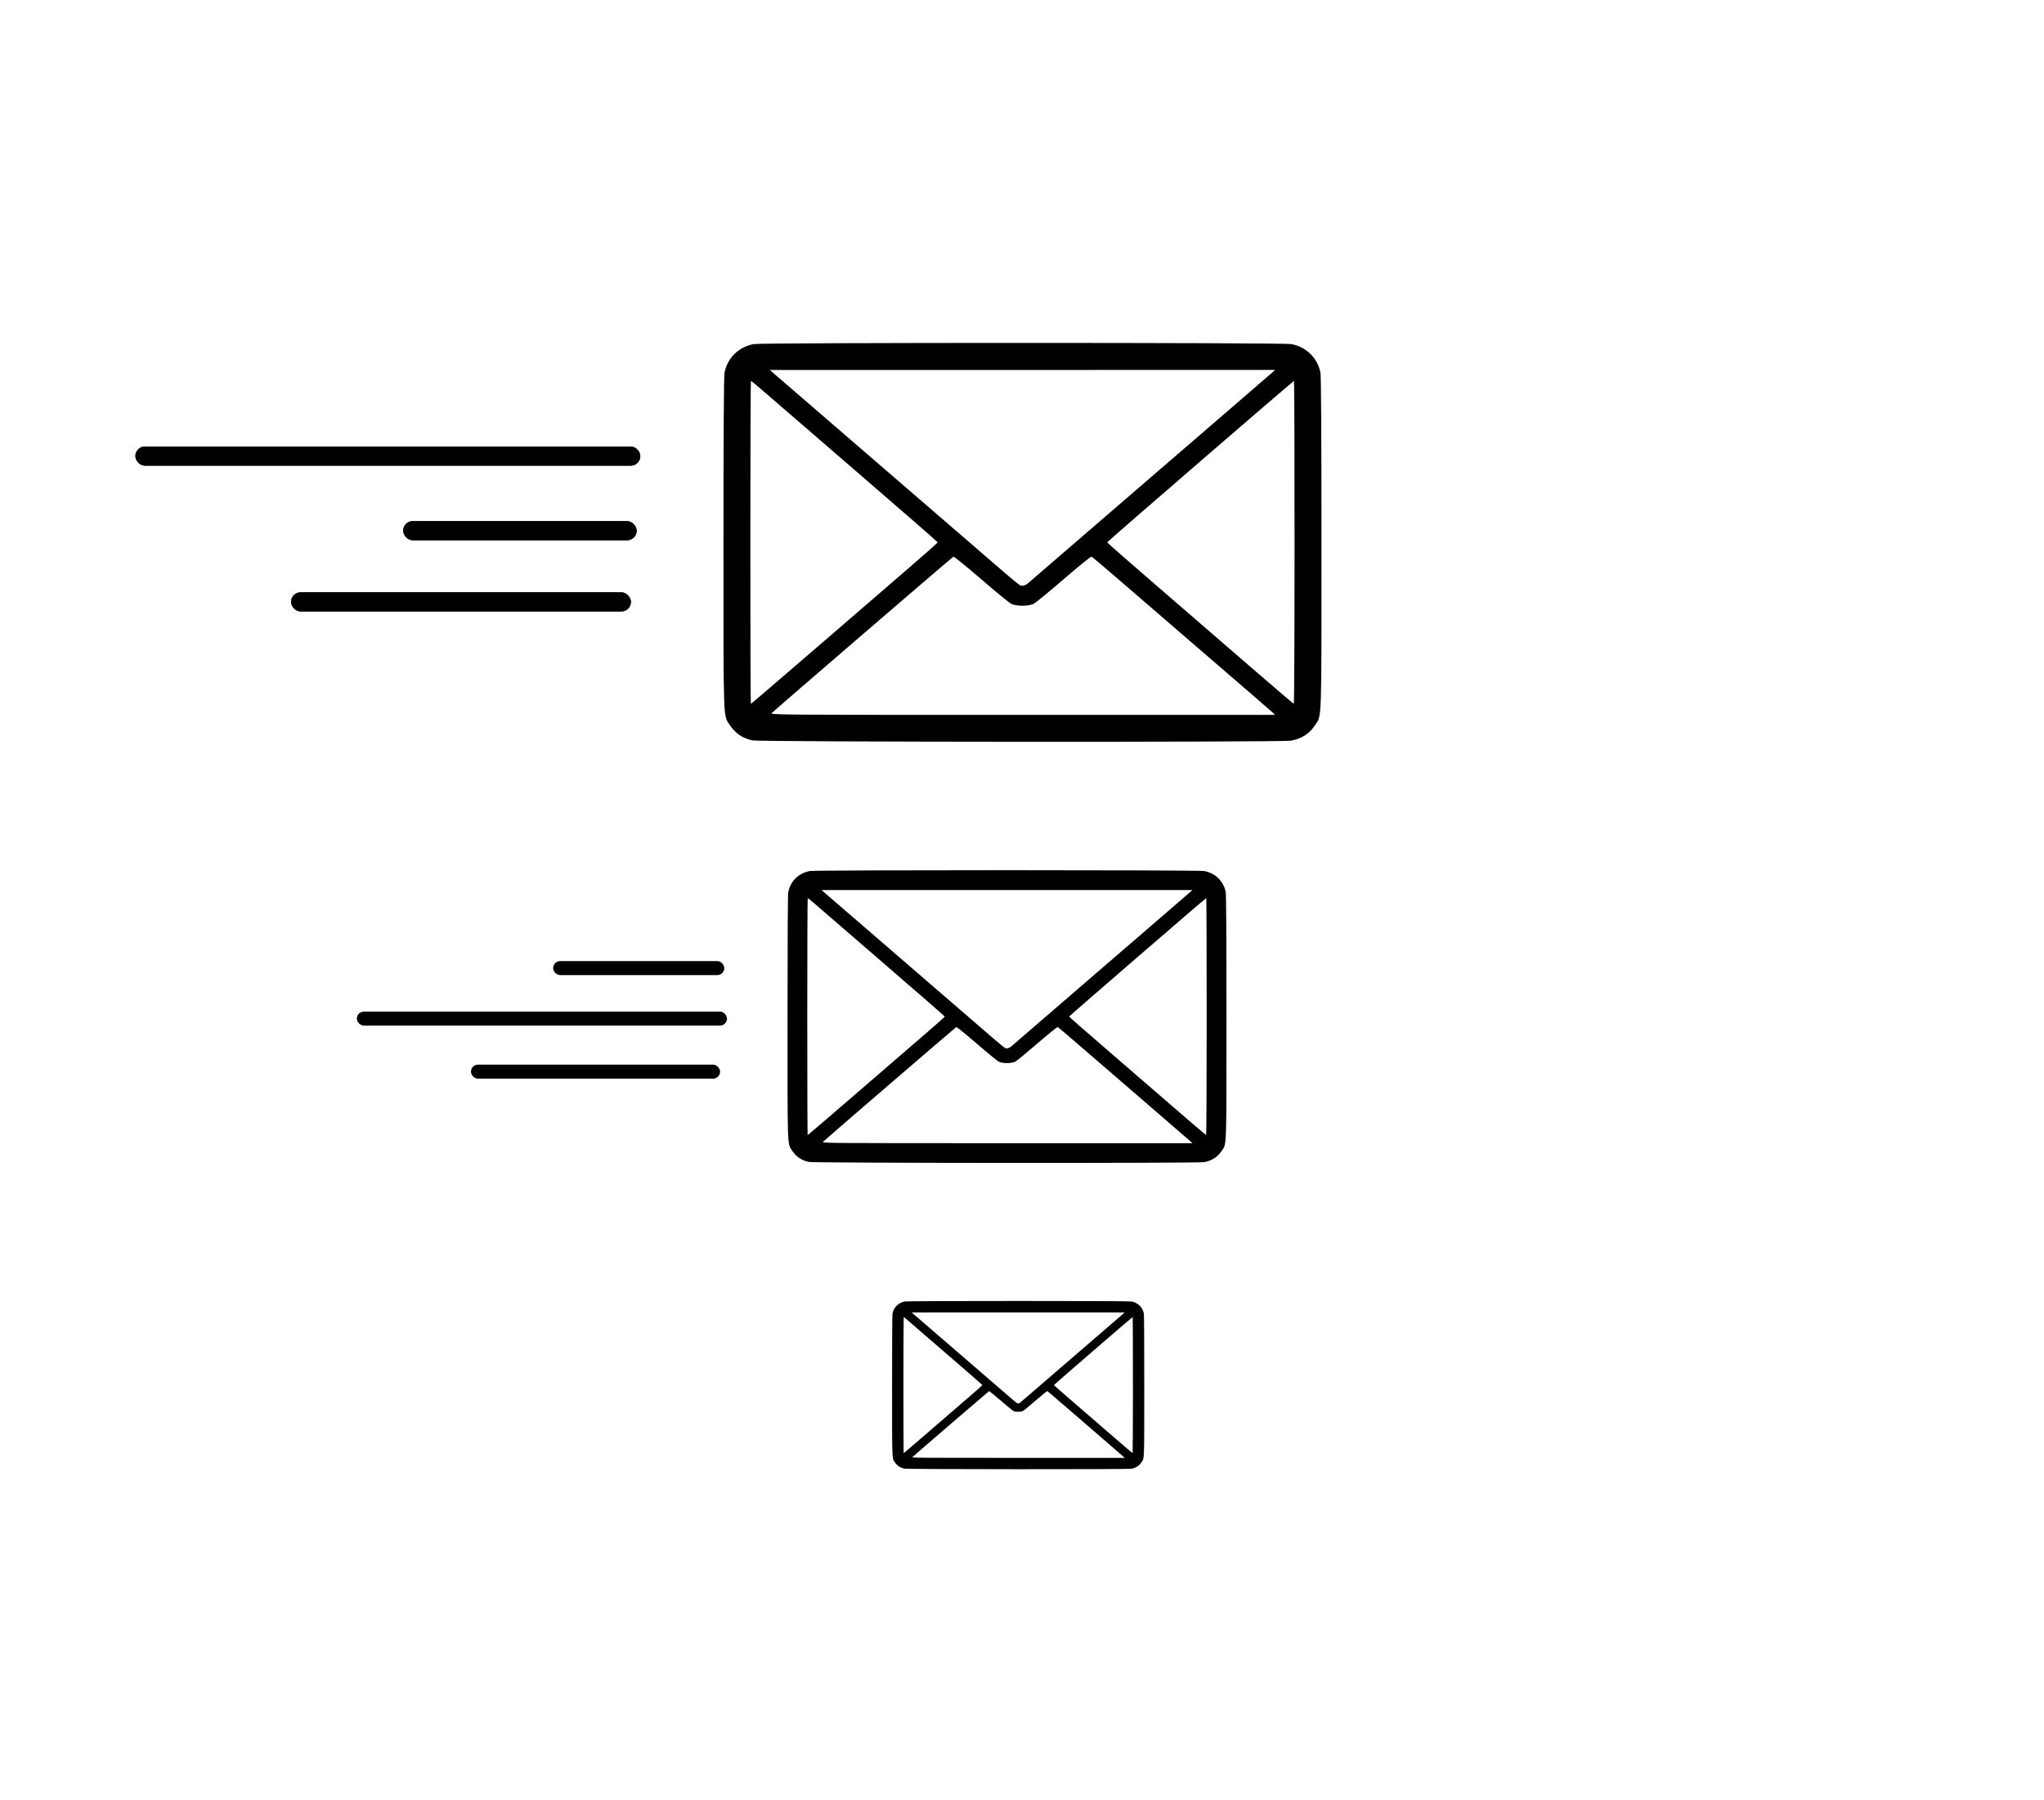 <?xml version="1.0" encoding="UTF-8" standalone="no"?>
<!-- Created with Inkscape (http://www.inkscape.org/) -->

<svg
   width="88.012mm"
   height="77.482mm"
   viewBox="0 0 88.012 77.482"
   version="1.1"
   id="svg1"
   inkscape:version="1.4 (86a8ad7, 2024-10-11)"
   sodipodi:docname="envelope.svg"
   xml:space="preserve"
   xmlns:inkscape="http://www.inkscape.org/namespaces/inkscape"
   xmlns:sodipodi="http://sodipodi.sourceforge.net/DTD/sodipodi-0.dtd"
   xmlns="http://www.w3.org/2000/svg"
   xmlns:svg="http://www.w3.org/2000/svg"><sodipodi:namedview
     id="namedview1"
     pagecolor="#ffffff"
     bordercolor="#000000"
     borderopacity="0.25"
     inkscape:showpageshadow="2"
     inkscape:pageopacity="0.0"
     inkscape:pagecheckerboard="0"
     inkscape:deskcolor="#d1d1d1"
     inkscape:document-units="mm"
     inkscape:zoom="1.2562944"
     inkscape:cx="245.96146"
     inkscape:cy="115.8168"
     inkscape:window-width="1920"
     inkscape:window-height="1009"
     inkscape:window-x="-8"
     inkscape:window-y="-8"
     inkscape:window-maximized="1"
     inkscape:current-layer="layer1"
     showguides="true" /><defs
     id="defs1"><linearGradient
       id="swatch1"
       inkscape:swatch="solid"><stop
         style="stop-color:#000000;stop-opacity:1;"
         offset="0"
         id="stop1" /></linearGradient></defs><g
     inkscape:label="Layer 1"
     inkscape:groupmode="layer"
     id="layer1"
     transform="translate(-1.132,-157.955)"><path
       id="rect6-4-8"
       style="stroke-width:2.303"
       d="M -58.69,84.748 H 143.309 c 0.615,0 1.11,0.422 1.11,0.945 0,0.524 -0.495,0.945 -1.11,0.945 H -58.69 c -0.615,0 -1.11,-0.422 -1.11,-0.945 0,-0.524 0.495,-0.945 1.11,-0.945 z" /><path
       id="rect6-4-8-7"
       style="stroke-width:1.218"
       d="m -59.025,20.182 c 0.451,0 0.815,0.528 0.815,1.183 v 63.903 c 0,0.656 -0.363,1.183 -0.815,1.183 -0.451,0 -0.815,-0.528 -0.815,-1.183 V 21.365 c 0,-0.656 0.363,-1.183 0.815,-1.183 z" /><path
       id="rect6-4-8-7-3"
       style="stroke-width:0.147"
       d="m -57.02,85.782 h 0.445 c 0.041,0 0.073,0.021 0.073,0.047 v 2.557 c 0,0.026 -0.033,0.047 -0.073,0.047 h -0.445 c -0.041,0 -0.073,-0.021 -0.073,-0.047 v -2.557 c 0,-0.026 0.033,-0.047 0.073,-0.047 z" /><path
       id="rect6-4-8-7-3-9"
       style="stroke-width:0.147"
       d="m -59.118,71.637 v 0.445 c 0,0.041 -0.021,0.073 -0.047,0.073 h -2.557 c -0.026,0 -0.047,-0.033 -0.047,-0.073 V 71.637 c 0,-0.041 0.021,-0.073 0.047,-0.073 h 2.557 c 0.026,0 0.047,0.033 0.047,0.073 z" /><path
       id="rect6-4-8-7-3-9-3"
       style="stroke-width:0.147"
       d="M -59.451,57.634 V 58.08 c 0,0.041 -0.021,0.073 -0.047,0.073 h -2.557 c -0.026,0 -0.047,-0.033 -0.047,-0.073 v -0.445 c 0,-0.041 0.021,-0.073 0.047,-0.073 h 2.557 c 0.026,0 0.047,0.033 0.047,0.073 z" /><path
       id="rect6-4-8-7-3-9-8-9"
       style="stroke-width:0.147"
       d="m -59.056,45.007 v 0.445 c 0,0.041 -0.021,0.073 -0.047,0.073 h -2.557 c -0.026,0 -0.047,-0.033 -0.047,-0.073 v -0.445 c 0,-0.041 0.021,-0.073 0.047,-0.073 h 2.557 c 0.026,0 0.047,0.033 0.047,0.073 z" /><path
       id="rect6-4-8-7-3-2"
       style="stroke-width:0.155"
       d="m -26.238,85.366 h 0.486 c 0.029,0 0.053,0.024 0.053,0.053 v 2.862 c 0,0.029 -0.024,0.053 -0.053,0.053 h -0.486 c -0.029,0 -0.053,-0.024 -0.053,-0.053 v -2.862 c 0,-0.029 0.024,-0.053 0.053,-0.053 z" /><path
       id="rect6-4-8-7-3-2-5"
       style="stroke-width:0.16"
       d="M 5.475,84.936 H 5.954 c 0.031,0 0.056,0.025 0.056,0.056 v 3.039 c 0,0.031 -0.025,0.056 -0.056,0.056 H 5.475 c -0.031,0 -0.056,-0.025 -0.056,-0.056 v -3.039 c 0,-0.031 0.025,-0.056 0.056,-0.056 z" /><path
       id="rect6-4-8-7-3-2-5-0"
       style="stroke-width:0.183"
       d="m 34.315,84.809 h 0.445 c 0.041,0 0.073,0.033 0.073,0.073 v 3.953 c 0,0.041 -0.033,0.073 -0.073,0.073 h -0.445 c -0.041,0 -0.073,-0.033 -0.073,-0.073 v -3.953 c 0,-0.041 0.033,-0.073 0.073,-0.073 z" /><path
       id="rect6-4-8-7-3-2-5-0-6"
       style="stroke-width:0.161"
       d="m 64.16,84.875 h 0.445 c 0.041,0 0.073,0.026 0.073,0.057 v 3.09 c 0,0.032 -0.033,0.057 -0.073,0.057 h -0.445 c -0.041,0 -0.073,-0.026 -0.073,-0.057 v -3.09 c 0,-0.032 0.033,-0.057 0.073,-0.057 z" /><path
       id="path6"
       style="stroke:#000000;stroke-width:1.284"
       d="m -23.746,71.383 a 2.705,2.705 0 0 1 -2.705,2.705 2.705,2.705 0 0 1 -2.705,-2.705 2.705,2.705 0 0 1 2.705,-2.705 2.705,2.705 0 0 1 2.705,2.705 z" /><path
       id="path6-5"
       style="stroke-width:1.284"
       d="m 36.617,64.405 a 2.705,2.705 0 0 1 -2.705,2.705 2.705,2.705 0 0 1 -2.705,-2.705 2.705,2.705 0 0 1 2.705,-2.705 2.705,2.705 0 0 1 2.705,2.705 z" /><path
       id="path6-5-9"
       style="stroke-width:1.284"
       d="m 67.622,41.093 a 2.705,2.705 0 0 1 -2.705,2.705 2.705,2.705 0 0 1 -2.705,-2.705 2.705,2.705 0 0 1 2.705,-2.705 2.705,2.705 0 0 1 2.705,2.705 z" /><path
       id="path6-5-6"
       style="stroke-width:1.284"
       d="m 100.789,41.092 a 2.705,2.705 0 0 1 -2.705,2.705 2.705,2.705 0 0 1 -2.705,-2.705 2.705,2.705 0 0 1 2.705,-2.705 2.705,2.705 0 0 1 2.705,2.705 z" /><path
       id="path6-5-6-8"
       style="stroke-width:1.284"
       d="m 129.649,20.505 a 2.705,2.705 0 0 1 -2.705,2.705 2.705,2.705 0 0 1 -2.705,-2.705 2.705,2.705 0 0 1 2.705,-2.705 2.705,2.705 0 0 1 2.705,2.705 z" /><path
       style="fill:none;fill-opacity:1;stroke:#000000;stroke-width:1.284;stroke-dasharray:none"
       d="M -58.828,85.776 C -25.468,72.313 -25.468,72.313 -25.468,72.313"
       id="path7" /><path
       style="fill:none;fill-opacity:1;stroke:#000000;stroke-width:1.284;stroke-dasharray:none"
       d="M 5.166,85.461 C -27.943,71.392 -27.943,71.392 -27.943,71.392"
       id="path7-1" /><path
       style="fill:none;fill-opacity:1;stroke:#000000;stroke-width:1.284;stroke-dasharray:none"
       d="M 34.553,64.207 C 5.813,85.846 5.813,85.846 5.813,85.846"
       id="path7-1-8" /><path
       style="fill:none;fill-opacity:1;stroke:#000000;stroke-width:1.284;stroke-dasharray:none"
       d="M 64.032,41.675 C 35.292,63.314 35.292,63.314 35.292,63.314"
       id="path7-1-8-1" /><path
       style="fill:none;fill-opacity:1;stroke:#000000;stroke-width:1.284;stroke-dasharray:none"
       d="M 126.362,20.316 C 97.623,41.955 97.623,41.955 97.623,41.955"
       id="path7-1-8-1-0" /><path
       style="fill:none;fill-opacity:1;stroke:#000000;stroke-width:1.284;stroke-dasharray:none"
       d="m 63.198,41.19 c 35.975,-0.071 35.975,-0.071 35.975,-0.071"
       id="path7-1-8-1-3" /><path
       style="font-weight:800;font-size:4.233px;line-height:150%;font-family:suse;-inkscape-font-specification:'suse Ultra-Bold';stroke-width:1.284"
       d="m -59.826,92.829 v -0.614 h 0.55 q 0.093,0 0.152,-0.059 0.064,-0.064 0.064,-0.157 v -1.803 l 0.284,0.284 h -0.923 v -0.614 h 1.321 V 91.932 q 0,0.449 -0.241,0.673 -0.237,0.224 -0.72,0.224 z m 1.681,0 1.041,-2.963 h 0.842 l 1.037,2.963 h -0.694 l -0.809,-2.451 h 0.089 l -0.813,2.451 z m 0.487,-0.648 0.216,-0.567 h 1.528 l 0.22,0.567 z m 2.739,0.648 v -2.963 h 0.605 l 1.507,2.189 -0.292,0.047 v -2.235 h 0.677 v 2.963 h -0.588 l -1.499,-2.159 0.267,-0.047 v 2.206 z"
       id="text7"
       aria-label="JAN" /><path
       style="font-weight:800;font-size:4.233px;line-height:150%;font-family:suse;-inkscape-font-specification:'suse Ultra-Bold';stroke-width:1.284"
       d="m -29.53,92.299 v -2.447 q 0,-0.224 0.144,-0.368 0.148,-0.148 0.373,-0.148 h 1.482 v 0.614 h -1.236 q -0.034,0 -0.059,0.025 -0.025,0.025 -0.025,0.059 v 2.265 z m 0.347,-1.063 v -0.605 h 1.545 v 0.605 z m 2.565,1.063 q -0.224,0 -0.373,-0.144 -0.144,-0.148 -0.144,-0.373 v -1.93 q 0,-0.224 0.144,-0.368 0.148,-0.148 0.373,-0.148 h 1.52 v 0.614 h -1.283 q -0.034,0 -0.059,0.025 -0.025,0.025 -0.025,0.059 v 1.566 q 0,0.034 0.025,0.059 0.025,0.025 0.059,0.025 h 1.283 v 0.614 z m -0.195,-1.198 v -0.584 h 1.626 v 0.584 z m 2.222,1.198 V 89.336 h 1.16 q 0.457,0 0.724,0.207 0.267,0.207 0.267,0.563 0,0.169 -0.068,0.339 -0.064,0.165 -0.212,0.275 -0.144,0.11 -0.385,0.11 l 0.013,-0.093 q 0.258,0 0.428,0.106 0.174,0.102 0.258,0.271 0.089,0.165 0.089,0.356 0,0.381 -0.279,0.605 -0.275,0.224 -0.754,0.224 z m 0.665,-0.322 -0.267,-0.233 h 0.728 q 0.207,0 0.326,-0.089 0.119,-0.093 0.119,-0.25 0,-0.097 -0.047,-0.178 -0.042,-0.08 -0.127,-0.127 -0.085,-0.051 -0.216,-0.051 h -0.737 v -0.529 h 0.643 q 0.174,0 0.275,-0.085 0.102,-0.085 0.102,-0.237 0,-0.144 -0.106,-0.224 -0.102,-0.085 -0.284,-0.085 h -0.677 l 0.267,-0.233 z"
       id="text7-2"
       aria-label="FEB" /><path
       style="font-weight:800;font-size:4.233px;line-height:150%;font-family:suse;-inkscape-font-specification:'suse Ultra-Bold';stroke-width:1.284"
       d="m 1.031,92.278 v -2.963 h 0.91 l 0.758,1.825 H 2.381 l 0.758,-1.825 h 0.91 v 2.963 H 3.389 V 89.623 H 3.634 L 2.788,91.727 H 2.292 L 1.446,89.623 h 0.246 v 2.654 z m 3.319,0 1.041,-2.963 h 0.842 l 1.037,2.963 H 6.576 L 5.768,89.826 h 0.089 l -0.813,2.451 z m 0.487,-0.648 0.216,-0.567 h 1.528 l 0.22,0.567 z m 2.739,0.648 v -2.963 h 1.168 q 0.487,0 0.779,0.254 0.296,0.25 0.296,0.72 0,0.478 -0.296,0.732 -0.292,0.254 -0.779,0.254 h -0.859 v -0.563 h 0.825 q 0.186,0 0.301,-0.114 0.114,-0.114 0.114,-0.296 0,-0.182 -0.114,-0.301 Q 8.896,89.881 8.71,89.881 H 7.973 l 0.279,-0.254 v 2.65 z m 1.562,0 -0.648,-1.295 h 0.728 l 0.69,1.295 z"
       id="text7-2-7"
       aria-label="MAR" /><path
       style="font-weight:800;font-size:4.233px;line-height:150%;font-family:suse;-inkscape-font-specification:'suse Ultra-Bold';stroke-width:1.284"
       d="m 30.386,92.704 1.041,-2.963 h 0.842 l 1.037,2.963 H 32.612 L 31.804,90.253 h 0.089 l -0.813,2.451 z m 0.487,-0.648 0.216,-0.567 h 1.528 l 0.22,0.567 z m 2.739,0.648 v -2.963 h 1.071 q 0.334,0 0.576,0.119 0.246,0.114 0.381,0.33 0.135,0.216 0.135,0.521 0,0.301 -0.135,0.516 -0.135,0.216 -0.381,0.33 -0.241,0.114 -0.576,0.114 h -0.758 v -0.559 h 0.792 q 0.186,0 0.288,-0.114 0.102,-0.119 0.102,-0.288 0,-0.169 -0.102,-0.284 -0.102,-0.114 -0.288,-0.114 h -0.707 l 0.279,-0.258 v 2.65 z m 2.544,0 v -2.963 h 1.168 q 0.487,0 0.779,0.254 0.296,0.25 0.296,0.72 0,0.478 -0.296,0.732 -0.292,0.254 -0.779,0.254 h -0.859 v -0.563 h 0.825 q 0.186,0 0.301,-0.114 0.114,-0.114 0.114,-0.296 0,-0.182 -0.114,-0.301 -0.114,-0.119 -0.301,-0.119 h -0.737 l 0.279,-0.254 v 2.65 z m 1.562,0 -0.648,-1.295 h 0.728 l 0.69,1.295 z"
       id="text7-2-7-6"
       aria-label="APR" /><path
       style="font-weight:800;font-size:4.233px;line-height:150%;font-family:suse;-inkscape-font-specification:'suse Ultra-Bold';stroke-width:1.298"
       d="m 60.362,91.744 v -2.963 h 0.91 l 0.758,1.825 h -0.317 l 0.758,-1.825 h 0.91 v 2.963 h -0.66 v -2.654 h 0.246 l -0.847,2.104 h -0.495 l -0.847,-2.104 h 0.246 v 2.654 z m 3.319,0 1.041,-2.963 h 0.842 l 1.037,2.963 H 65.907 l -0.809,-2.451 h 0.089 l -0.813,2.451 z m 0.487,-0.648 0.216,-0.567 h 1.528 l 0.22,0.567 z m 3.594,-0.986 h -0.267 l 0.762,-1.329 h 0.732 l -1.02,1.761 v 1.202 H 67.287 V 90.542 L 66.267,88.78 h 0.732 z"
       id="text7-2-7-6-1"
       transform="scale(0.99,1.01)"
       aria-label="MAY" /><path
       id="rect6-4-8-7-3-2-5-0-6-4"
       style="stroke-width:0.183"
       d="m 96.714,84.566 h 0.445 c 0.041,0 0.073,0.033 0.073,0.073 v 3.953 c 0,0.041 -0.033,0.073 -0.073,0.073 h -0.445 c -0.041,0 -0.073,-0.033 -0.073,-0.073 v -3.953 c 0,-0.041 0.033,-0.073 0.073,-0.073 z" /><path
       style="font-weight:800;font-size:4.233px;line-height:150%;font-family:suse;-inkscape-font-specification:'suse Ultra-Bold';stroke-width:1.284"
       d="m 93.025,92.357 v -0.614 h 0.55 q 0.093,0 0.152,-0.059 0.064,-0.064 0.064,-0.157 v -1.803 l 0.284,0.284 h -0.923 v -0.614 h 1.321 v 2.066 q 0,0.449 -0.241,0.673 -0.237,0.224 -0.72,0.224 z m 3.192,0.064 q -0.542,0 -0.868,-0.267 -0.326,-0.271 -0.326,-0.847 V 89.394 h 0.682 v 1.858 q 0,0.288 0.14,0.415 0.14,0.127 0.373,0.127 0.233,0 0.373,-0.127 0.14,-0.127 0.14,-0.415 V 89.394 h 0.682 v 1.913 q 0,0.381 -0.152,0.631 -0.148,0.246 -0.415,0.364 -0.267,0.119 -0.627,0.119 z m 1.761,-0.064 v -2.963 h 0.605 l 1.507,2.189 -0.292,0.047 v -2.235 h 0.677 v 2.963 h -0.588 l -1.499,-2.159 0.267,-0.047 v 2.206 z"
       id="text7-2-7-6-1-6"
       aria-label="JUN" /><path
       id="rect6-4-8-7-3-2-5-0-6-4-7"
       style="stroke-width:0.183"
       d="m 128.583,85.151 h 0.445 c 0.041,0 0.073,0.033 0.073,0.073 v 3.953 c 0,0.041 -0.033,0.073 -0.073,0.073 h -0.445 c -0.041,0 -0.073,-0.033 -0.073,-0.073 V 85.225 c 0,-0.041 0.033,-0.073 0.073,-0.073 z" /><path
       style="font-weight:800;font-size:4.233px;line-height:150%;font-family:suse;-inkscape-font-specification:'suse Ultra-Bold';stroke-width:1.284"
       d="m 124.81,92.666 v -0.614 h 0.55 q 0.093,0 0.152,-0.059 0.064,-0.064 0.064,-0.157 v -1.803 l 0.284,0.284 h -0.923 v -0.614 h 1.321 v 2.066 q 0,0.449 -0.241,0.673 -0.237,0.224 -0.72,0.224 z m 3.192,0.064 q -0.542,0 -0.868,-0.267 -0.326,-0.271 -0.326,-0.847 v -1.913 h 0.682 v 1.858 q 0,0.288 0.14,0.415 0.14,0.127 0.373,0.127 0.233,0 0.373,-0.127 0.14,-0.127 0.14,-0.415 v -1.858 h 0.682 v 1.913 q 0,0.381 -0.152,0.631 -0.148,0.246 -0.415,0.364 -0.267,0.119 -0.627,0.119 z m 2.269,-0.064 q -0.224,0 -0.373,-0.144 -0.144,-0.148 -0.144,-0.373 v -2.447 h 0.677 v 2.244 q 0,0.034 0.025,0.059 0.025,0.025 0.059,0.025 h 1.202 v 0.635 z"
       id="text7-2-7-6-1-6-7"
       aria-label="JUL" /><path
       style="fill:#000000;stroke-width:0.372"
       d="m 35.955,207.973 c -0.312,-0.069 -0.538,-0.221 -0.707,-0.476 -0.219,-0.33 -0.206,0.029 -0.206,-5.751 0,-3.405 0.011,-5.277 0.032,-5.387 0.089,-0.468 0.448,-0.82 0.927,-0.908 0.264,-0.048 16.718,-0.048 16.982,0 0.479,0.088 0.838,0.439 0.927,0.908 0.021,0.11 0.032,1.982 0.032,5.387 0,5.78 0.013,5.421 -0.206,5.751 -0.175,0.264 -0.424,0.424 -0.753,0.485 -0.282,0.052 -16.79,0.043 -17.026,-0.009 z m 16.442,-0.881 c -0.043,-0.041 -1.014,-0.88 -2.157,-1.865 -1.143,-0.985 -2.405,-2.073 -2.803,-2.418 -0.398,-0.345 -0.742,-0.633 -0.762,-0.642 -0.021,-0.008 -0.416,0.311 -0.878,0.71 -0.462,0.399 -0.891,0.751 -0.954,0.782 -0.159,0.078 -0.544,0.078 -0.704,-10e-4 -0.064,-0.032 -0.494,-0.384 -0.955,-0.782 -0.461,-0.398 -0.854,-0.717 -0.875,-0.709 -0.034,0.014 -5.59,4.795 -5.738,4.939 -0.061,0.059 0.071,0.06 7.921,0.06 h 7.983 z M 37.995,205.032 c 1.139,-0.983 2.464,-2.127 2.945,-2.541 0.481,-0.414 0.874,-0.763 0.874,-0.775 0,-0.012 -1.173,-1.033 -2.606,-2.27 -1.433,-1.237 -2.757,-2.38 -2.942,-2.541 -0.184,-0.16 -0.344,-0.291 -0.355,-0.291 -0.011,0 -0.019,2.296 -0.019,5.103 0,2.807 0.007,5.103 0.016,5.103 0.009,0 0.948,-0.804 2.087,-1.788 z m 15.095,-3.315 c 0,-2.807 -0.008,-5.103 -0.017,-5.103 -0.028,0 -5.905,5.078 -5.905,5.102 0,0.012 0.689,0.616 1.531,1.342 0.842,0.726 2.164,1.869 2.937,2.539 0.773,0.67 1.417,1.219 1.43,1.221 0.013,0.001 0.024,-2.294 0.024,-5.101 z m -8.426,1.293 c 0.167,-0.144 5.522,-4.762 6.503,-5.607 0.614,-0.529 1.16,-1.001 1.213,-1.048 l 0.096,-0.086 -7.985,3.7e-4 -7.985,3.7e-4 0.17,0.148 c 0.233,0.203 6.822,5.889 7.304,6.304 0.213,0.183 0.412,0.343 0.441,0.354 0.069,0.027 0.163,10e-4 0.243,-0.067 z"
       id="path8"
       sodipodi:nodetypes="sssssssssssscssssscssssccsssssssssssssscsscsscccssscc" /><path
       style="fill:#000000;stroke-width:0.214"
       d="m 40.069,221.175 c -0.179,-0.04 -0.309,-0.127 -0.406,-0.273 -0.126,-0.19 -0.119,0.017 -0.119,-3.305 0,-1.957 0.006,-3.032 0.018,-3.095 0.051,-0.269 0.257,-0.471 0.532,-0.522 0.152,-0.028 9.606,-0.028 9.758,0 0.275,0.05 0.481,0.252 0.532,0.522 0.012,0.063 0.018,1.139 0.018,3.095 0,3.321 0.007,3.115 -0.119,3.305 -0.101,0.152 -0.244,0.244 -0.433,0.279 -0.162,0.03 -9.647,0.025 -9.783,-0.005 z m 9.447,-0.506 c -0.025,-0.024 -0.582,-0.506 -1.239,-1.072 -0.657,-0.566 -1.382,-1.191 -1.611,-1.389 -0.229,-0.198 -0.426,-0.364 -0.438,-0.369 -0.012,-0.005 -0.239,0.179 -0.504,0.408 -0.265,0.229 -0.512,0.431 -0.548,0.449 -0.091,0.045 -0.313,0.045 -0.405,-5.7e-4 -0.037,-0.018 -0.284,-0.22 -0.548,-0.449 -0.265,-0.229 -0.491,-0.412 -0.503,-0.407 -0.02,0.008 -3.212,2.755 -3.297,2.838 -0.035,0.034 0.041,0.035 4.551,0.035 h 4.587 z m -8.275,-1.184 c 0.655,-0.565 1.416,-1.222 1.692,-1.46 0.276,-0.238 0.502,-0.438 0.502,-0.445 0,-0.007 -0.674,-0.594 -1.497,-1.304 -0.824,-0.711 -1.584,-1.368 -1.69,-1.46 -0.106,-0.092 -0.198,-0.167 -0.204,-0.167 -0.006,0 -0.011,1.319 -0.011,2.932 0,1.613 0.004,2.932 0.009,2.932 0.005,0 0.545,-0.462 1.199,-1.027 z m 8.673,-1.905 c 0,-1.613 -0.004,-2.932 -0.01,-2.932 -0.016,0 -3.393,2.918 -3.393,2.932 0,0.007 0.396,0.354 0.88,0.771 0.484,0.417 1.243,1.074 1.688,1.459 0.444,0.385 0.814,0.701 0.822,0.701 0.007,5.7e-4 0.014,-1.318 0.014,-2.931 z m -4.841,0.743 c 0.096,-0.083 3.173,-2.736 3.737,-3.221 0.353,-0.304 0.666,-0.575 0.697,-0.602 l 0.055,-0.049 -4.588,2.1e-4 -4.588,2.1e-4 0.098,0.085 c 0.134,0.117 3.92,3.384 4.197,3.622 0.122,0.105 0.236,0.197 0.253,0.204 0.04,0.016 0.094,5.7e-4 0.139,-0.039 z"
       id="path8-4"
       sodipodi:nodetypes="sssssssssssscssssscssssccsssssssssssssscsscsscccssscc" /><path
       style="fill:#000000;stroke-width:0.507"
       d="m 33.528,189.826 c -0.425,-0.094 -0.733,-0.302 -0.963,-0.648 -0.299,-0.45 -0.281,0.04 -0.281,-7.836 0,-4.639 0.015,-7.189 0.044,-7.339 0.121,-0.638 0.61,-1.117 1.262,-1.237 0.359,-0.066 22.778,-0.066 23.137,0 0.652,0.119 1.141,0.599 1.262,1.237 0.028,0.15 0.044,2.7 0.044,7.339 0,7.875 0.018,7.386 -0.281,7.836 -0.239,0.36 -0.577,0.578 -1.026,0.661 -0.384,0.071 -22.876,0.059 -23.198,-0.012 z m 22.401,-1.2 c -0.058,-0.056 -1.381,-1.199 -2.939,-2.541 -1.558,-1.342 -3.277,-2.824 -3.82,-3.294 -0.543,-0.47 -1.01,-0.863 -1.039,-0.874 -0.028,-0.011 -0.566,0.424 -1.196,0.968 -0.629,0.544 -1.214,1.023 -1.3,1.065 -0.216,0.107 -0.742,0.106 -0.959,-0.001 -0.088,-0.043 -0.673,-0.523 -1.3,-1.065 -0.628,-0.543 -1.164,-0.977 -1.192,-0.966 -0.046,0.019 -7.616,6.533 -7.818,6.729 -0.083,0.08 0.096,0.082 10.792,0.082 h 10.877 z m -19.622,-2.806 c 1.552,-1.34 3.358,-2.898 4.012,-3.462 0.655,-0.565 1.19,-1.04 1.19,-1.056 0,-0.016 -1.598,-1.408 -3.551,-3.093 -1.953,-1.685 -3.756,-3.243 -4.008,-3.461 -0.251,-0.218 -0.469,-0.397 -0.483,-0.397 -0.014,0 -0.026,3.129 -0.026,6.952 0,3.824 0.01,6.952 0.022,6.952 0.012,0 1.292,-1.096 2.844,-2.436 z m 20.567,-4.517 c 0,-3.824 -0.01,-6.952 -0.023,-6.952 -0.037,0 -8.045,6.919 -8.045,6.951 0,0.016 0.939,0.839 2.086,1.829 1.147,0.989 2.948,2.546 4.002,3.459 1.054,0.913 1.931,1.661 1.948,1.663 0.018,0.001 0.032,-3.125 0.032,-6.949 z m -11.48,1.761 c 0.227,-0.196 7.524,-6.488 8.86,-7.639 0.837,-0.721 1.58,-1.363 1.652,-1.428 l 0.131,-0.117 -10.879,5e-4 -10.879,5e-4 0.232,0.202 c 0.318,0.276 9.294,8.023 9.952,8.589 0.29,0.25 0.561,0.467 0.601,0.483 0.095,0.037 0.223,0.001 0.33,-0.091 z"
       id="path8-4-8"
       sodipodi:nodetypes="sssssssssssscssssscssssccsssssssssssssscsscsscccssscc" /><path
       sodipodi:type="star"
       style="fill:#000000;fill-opacity:1;stroke:none;stroke-width:0.4;stroke-dasharray:none"
       id="path9"
       inkscape:flatsided="true"
       sodipodi:sides="3"
       sodipodi:cx="-87.922409"
       sodipodi:cy="-30.87645"
       sodipodi:r1="18.804193"
       sodipodi:r2="9.4020967"
       sodipodi:arg1="0.52359878"
       sodipodi:arg2="1.5707963"
       inkscape:rounded="0.01"
       inkscape:randomized="0"
       d="m -71.638,-21.474 c -0.163,0.282 -32.407,0.282 -32.57,0 -0.163,-0.282 15.959,-28.206 16.285,-28.206 0.326,0 16.448,27.924 16.285,28.206 z"
       inkscape:transform-center-y="0.35540743"
       transform="matrix(0.038,0.094,-0.094,0.038,-40.627,81.172)"
       inkscape:transform-center-x="-0.13470742" /><rect
       style="fill:#000000;fill-opacity:1;stroke:none;stroke-width:0.077;stroke-dasharray:none"
       id="rect9"
       width="1.721"
       height="7.61"
       x="50.389"
       y="65.606"
       ry="0.026"
       transform="rotate(68.116)" /><rect
       style="fill:#000000;fill-opacity:1;stroke:none;stroke-width:0.249;stroke-dasharray:none"
       id="rect10"
       width="21.742"
       height="0.823"
       x="6.961"
       y="177.177"
       ry="0.411" /><rect
       style="fill:#000000;fill-opacity:1;stroke:none;stroke-width:0.17;stroke-dasharray:none"
       id="rect11"
       width="10.054"
       height="0.823"
       x="18.492"
       y="180.389"
       ry="0.411" /><rect
       style="fill:#000000;fill-opacity:1;stroke:none;stroke-width:0.205;stroke-dasharray:none"
       id="rect11-8"
       width="14.635"
       height="0.823"
       x="13.664"
       y="183.453"
       ry="0.411" /><rect
       style="fill:#000000;fill-opacity:1;stroke:none;stroke-width:0.249;stroke-dasharray:none"
       id="rect12"
       width="21.742"
       height="0.823"
       x="6.961"
       y="177.177"
       ry="0.411" /><rect
       style="fill:#000000;fill-opacity:1;stroke:none;stroke-width:0.17;stroke-dasharray:none"
       id="rect13"
       width="10.054"
       height="0.823"
       x="18.492"
       y="180.389"
       ry="0.411" /><rect
       style="fill:#000000;fill-opacity:1;stroke:none;stroke-width:0.205;stroke-dasharray:none"
       id="rect14"
       width="14.635"
       height="0.823"
       x="13.664"
       y="183.453"
       ry="0.411" /><rect
       style="fill:#000000;fill-opacity:1;stroke:none;stroke-width:0.183;stroke-dasharray:none"
       id="rect15"
       width="15.937"
       height="0.603"
       x="16.498"
       y="201.502"
       ry="0.302" /><rect
       style="fill:#000000;fill-opacity:1;stroke:none;stroke-width:0.124;stroke-dasharray:none"
       id="rect16"
       width="7.369"
       height="0.603"
       x="24.95"
       y="199.328"
       ry="0.302" /><rect
       style="fill:#000000;fill-opacity:1;stroke:none;stroke-width:0.15;stroke-dasharray:none"
       id="rect17"
       width="10.727"
       height="0.603"
       x="21.411"
       y="203.785"
       ry="0.302" /></g></svg>
